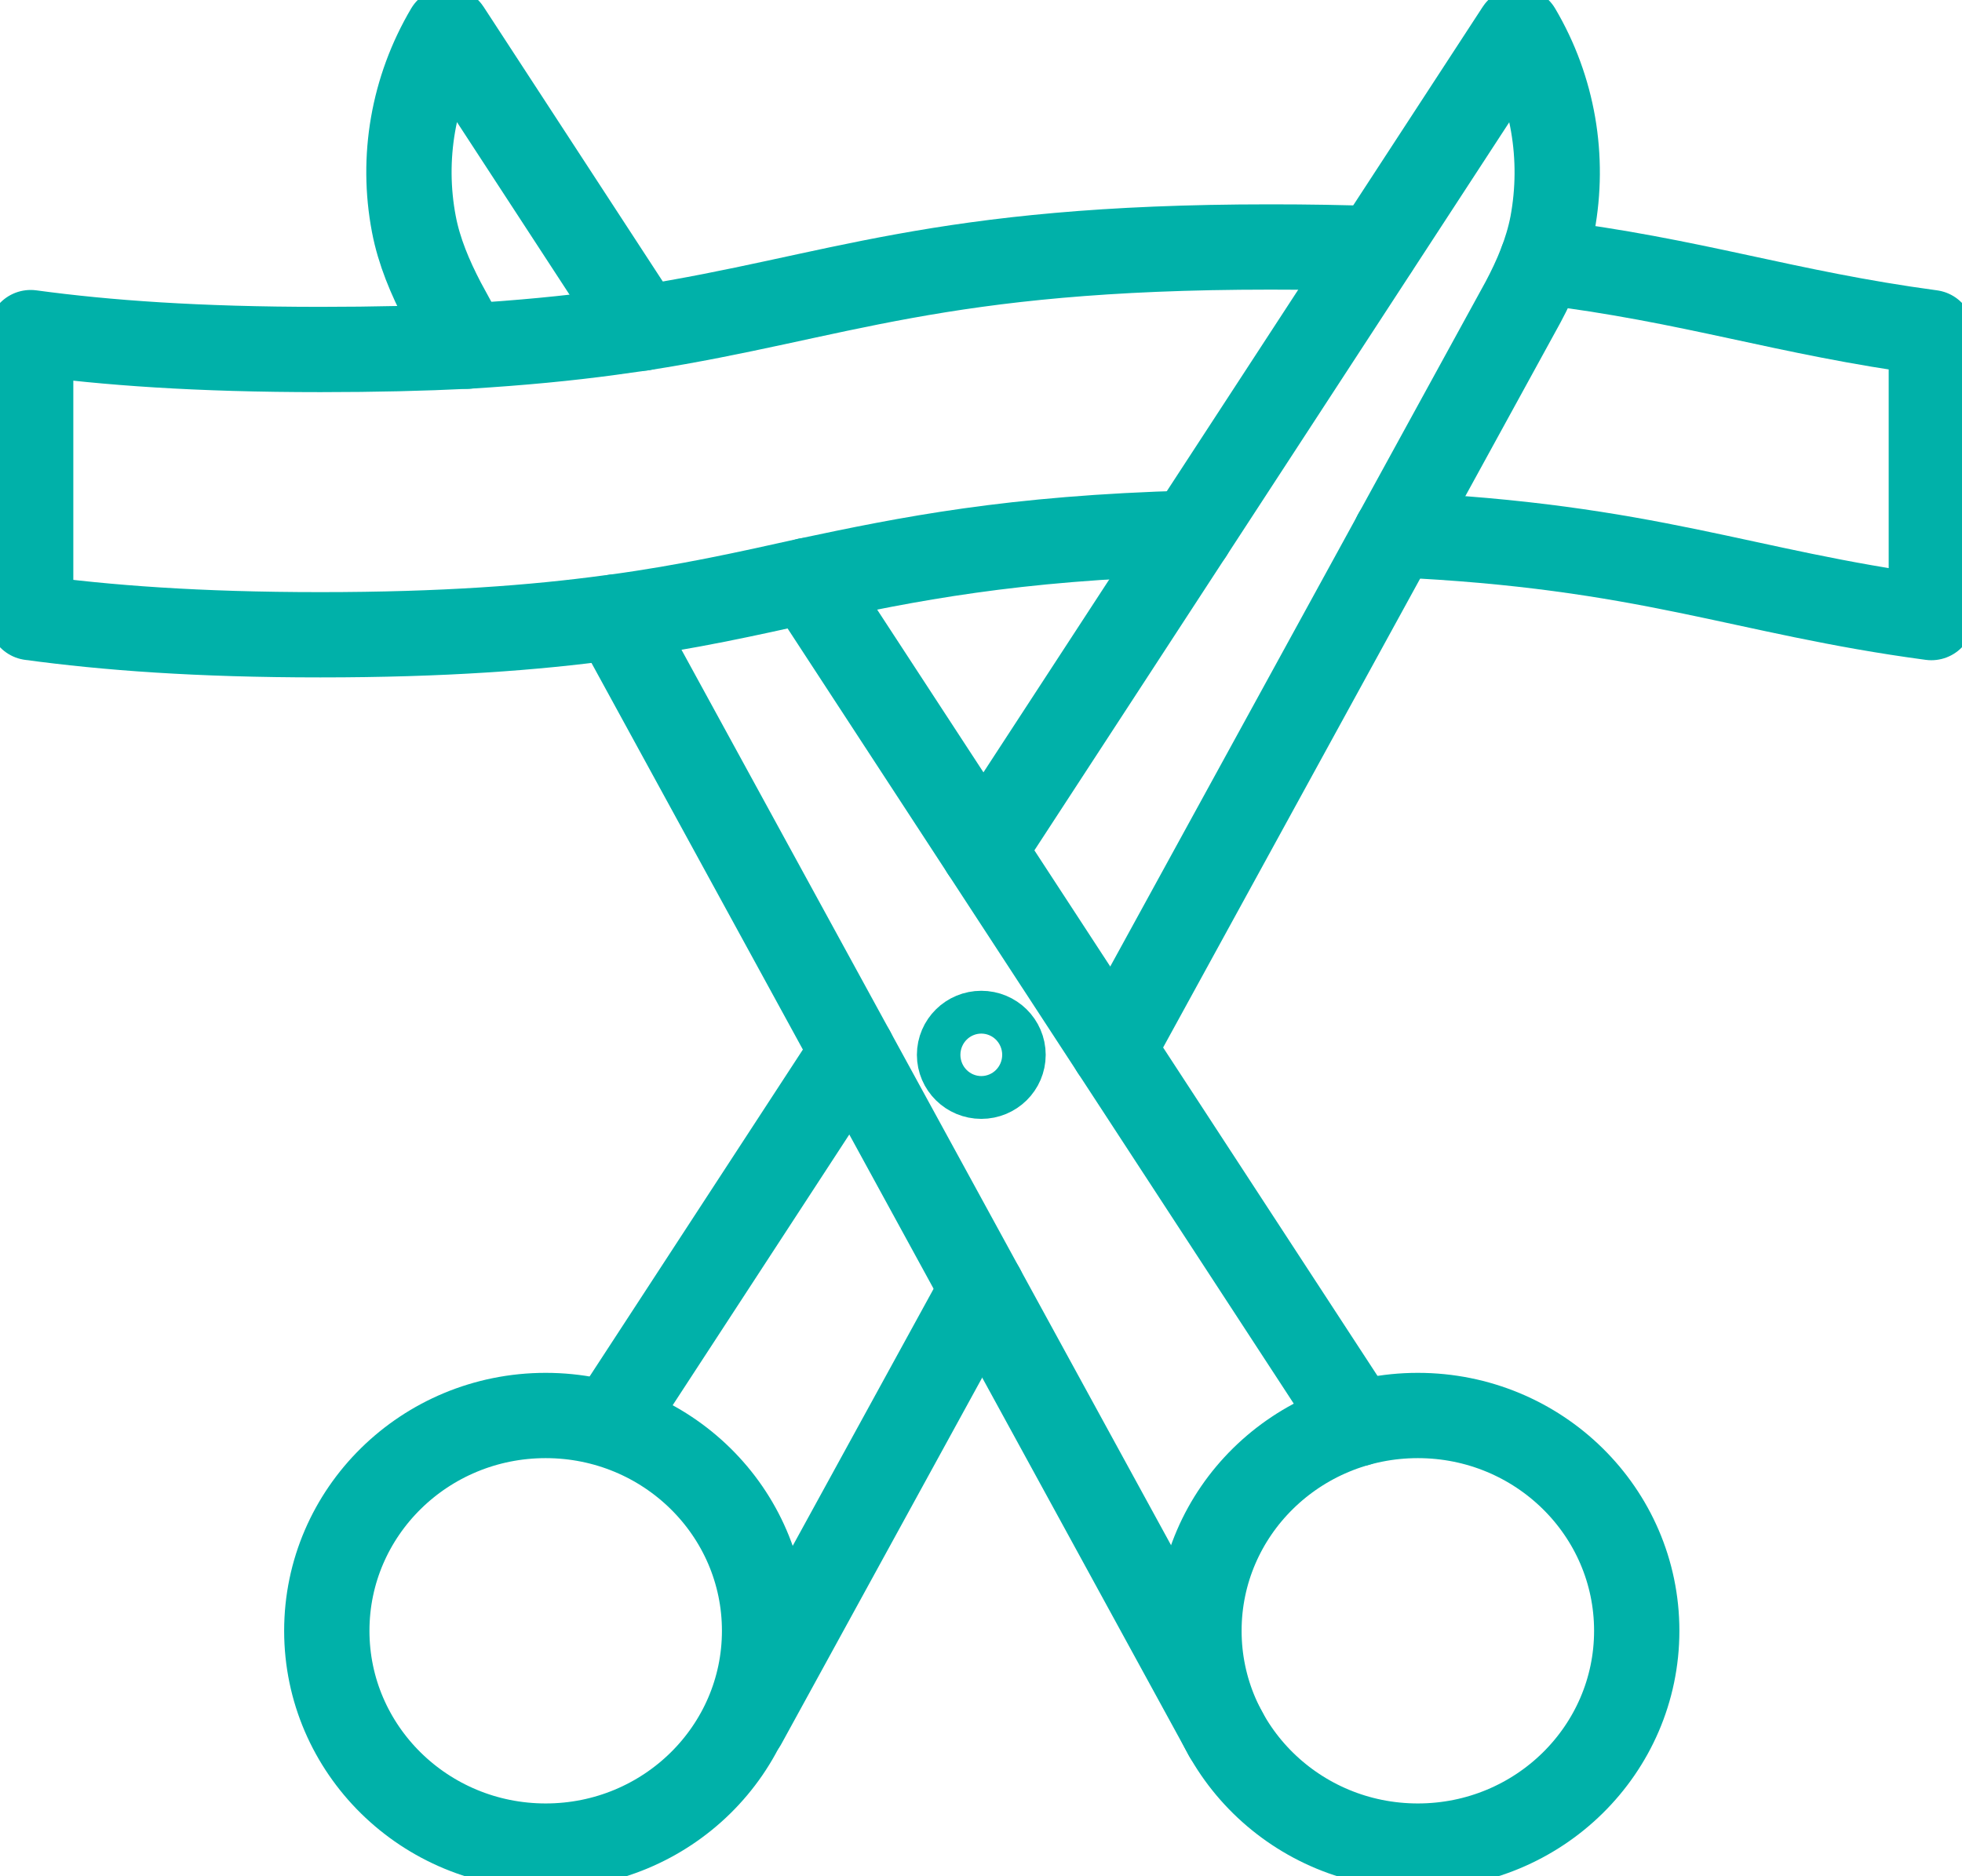 <svg xmlns="http://www.w3.org/2000/svg" width="46" height="44" viewBox="0 0 46 44" fill="none"><g clip-path="url(#clip0_797_1284)"><path d="M36.146 6.138C39.725 6.577 41.817 7.333 45.281 7.8V14.483C40.839 13.889 38.654 12.807 32.718 12.538" stroke="#00B1A9" stroke-width="2" stroke-linecap="round" stroke-linejoin="round"></path><path d="M27.909 12.503C23.719 12.616 21.289 13.111 18.925 13.613C17.523 13.924 16.136 14.235 14.418 14.469C14.382 14.476 14.339 14.476 14.303 14.483C12.528 14.723 10.393 14.886 7.511 14.886C4.629 14.886 2.494 14.723 0.719 14.483V7.8C2.494 8.041 4.636 8.196 7.511 8.196C8.797 8.196 9.926 8.168 10.947 8.118C12.219 8.041 13.318 7.934 14.303 7.8C14.562 7.765 14.813 7.729 15.058 7.694C19.622 6.98 21.958 5.792 29.778 5.792C30.669 5.792 31.488 5.806 32.25 5.834" stroke="#00B1A9" stroke-width="2" stroke-linecap="round" stroke-linejoin="round"></path><path d="M31.833 33.386L26.105 24.61L23.058 19.942L18.925 13.613" stroke="#00B1A9" stroke-width="2" stroke-linecap="round" stroke-linejoin="round"></path><path d="M28.75 40.691L28.728 40.648L23.029 30.224L19.988 24.659L14.418 14.469" stroke="#00B1A9" stroke-width="2" stroke-linecap="round" stroke-linejoin="round"></path><path d="M10.947 8.118L10.386 7.086C10.084 6.506 9.825 5.898 9.703 5.254C9.408 3.706 9.682 2.093 10.501 0.707L15.058 7.694" stroke="#00B1A9" stroke-width="2" stroke-linecap="round" stroke-linejoin="round"></path><path d="M23.058 19.942L35.6 0.707C36.419 2.093 36.685 3.706 36.398 5.254C36.275 5.898 36.017 6.506 35.708 7.086L26.105 24.61" stroke="#00B1A9" stroke-width="2" stroke-linecap="round" stroke-linejoin="round"></path><path d="M19.988 24.659L14.31 33.364" stroke="#00B1A9" stroke-width="2" stroke-linecap="round" stroke-linejoin="round"></path><path d="M23.029 30.224L17.444 40.415" stroke="#00B1A9" stroke-width="2" stroke-linecap="round" stroke-linejoin="round"></path><path d="M23.007 25.239C23.289 25.239 23.517 25.014 23.517 24.737C23.517 24.46 23.289 24.235 23.007 24.235C22.725 24.235 22.497 24.46 22.497 24.737C22.497 25.014 22.725 25.239 23.007 25.239Z" stroke="#00B1A9" stroke-width="2" stroke-linecap="round" stroke-linejoin="round"></path><path d="M33.242 43.293C36.077 43.293 38.374 41.032 38.374 38.244C38.374 35.455 36.077 33.195 33.242 33.195C30.408 33.195 28.11 35.455 28.11 38.244C28.11 41.032 30.408 43.293 33.242 43.293Z" stroke="#00B1A9" stroke-width="2" stroke-linecap="round" stroke-linejoin="round"></path><path d="M12.794 43.293C15.628 43.293 17.926 41.032 17.926 38.244C17.926 35.455 15.628 33.195 12.794 33.195C9.959 33.195 7.662 35.455 7.662 38.244C7.662 41.032 9.959 43.293 12.794 43.293Z" stroke="#00B1A9" stroke-width="2" stroke-linecap="round" stroke-linejoin="round"></path></g><defs><clipPath id="clip0_797_1284"><rect width="46" height="44" fill="white"></rect></clipPath></defs></svg>